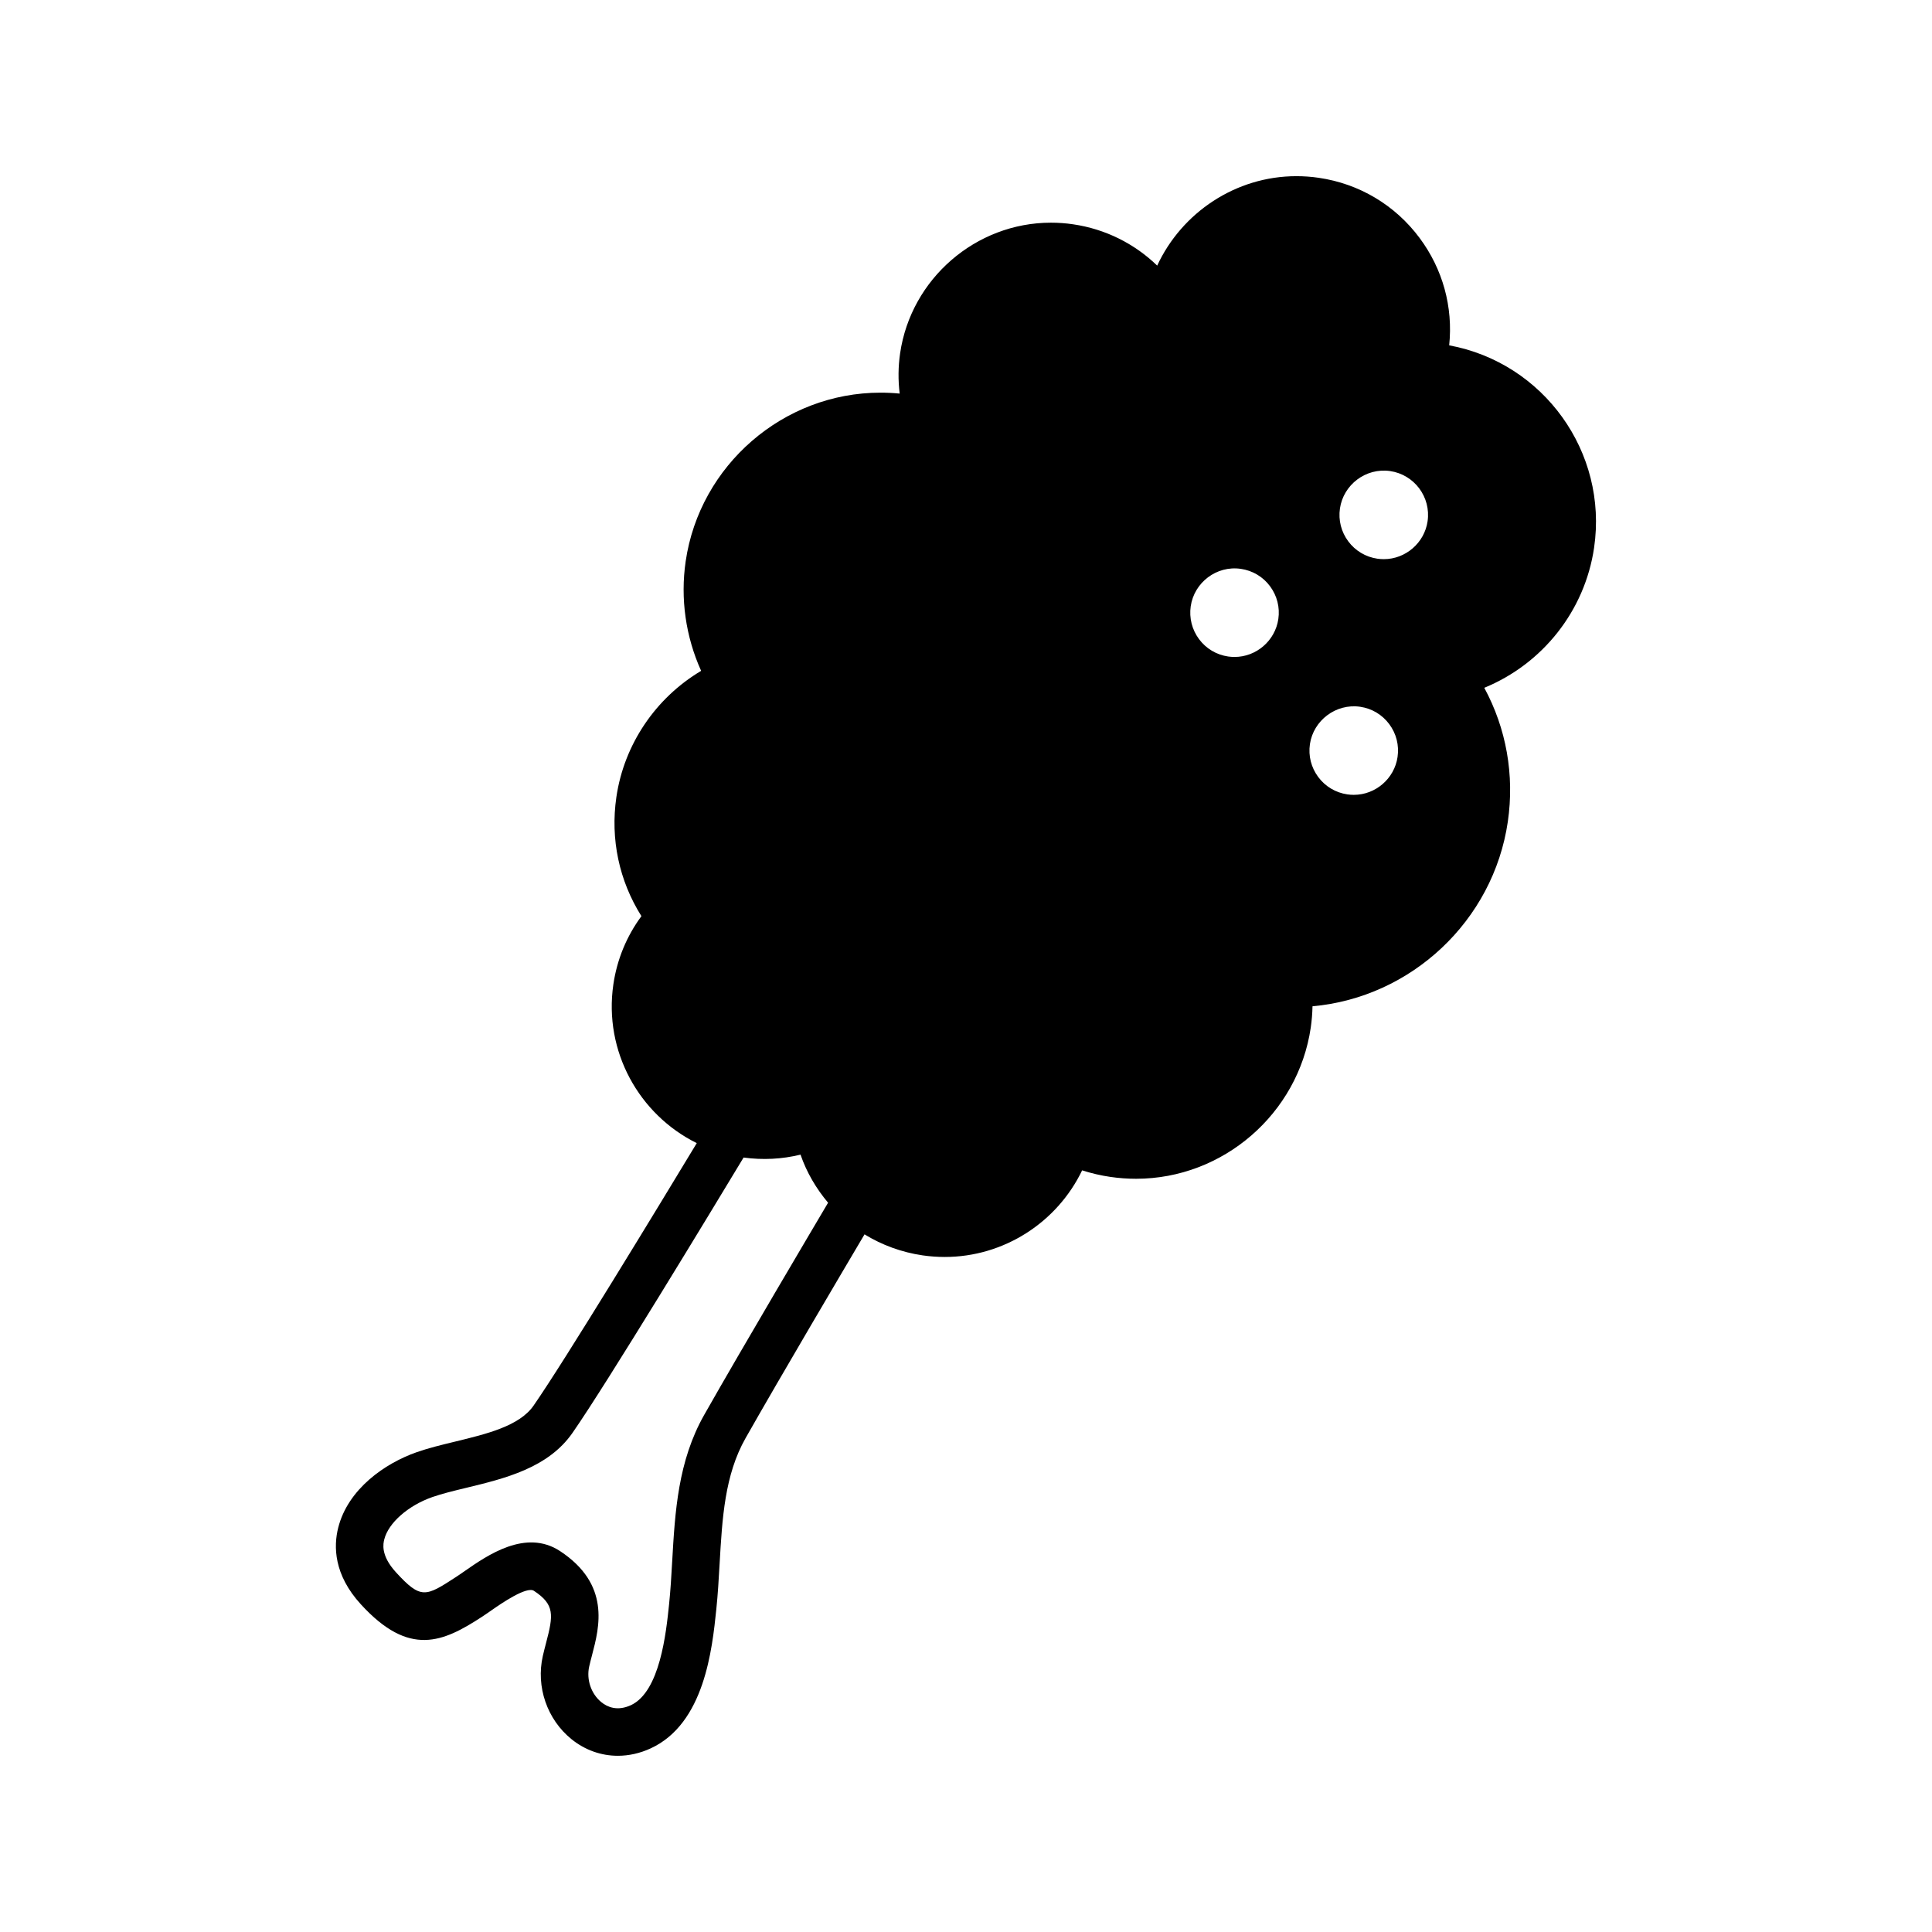 <?xml version="1.0" encoding="UTF-8"?>
<!-- Uploaded to: ICON Repo, www.iconrepo.com, Generator: ICON Repo Mixer Tools -->
<svg fill="#000000" width="800px" height="800px" version="1.1" viewBox="144 144 512 512" xmlns="http://www.w3.org/2000/svg">
 <path d="m528.05 235.52c1.059-10.172-1.699-20.211-7.844-28.461-6.488-8.711-15.984-14.375-26.73-15.941-1.961-0.289-3.945-0.43-5.914-0.43-16.07 0-30.379 9.645-36.895 23.703-6.004-5.82-13.75-9.703-22.273-10.949-1.949-0.289-3.926-0.43-5.883-0.43-19.91 0-37.09 14.871-39.969 34.598-0.52 3.551-0.555 7.148-0.117 10.695-1.699-0.168-3.402-0.246-5.094-0.246-25.715 0-47.902 19.211-51.621 44.691-1.445 9.891 0.004 19.977 4.098 29.031-12.031 7.152-20.426 19.469-22.465 33.469-1.621 11.125 0.73 22.148 6.641 31.539-3.926 5.316-6.469 11.48-7.438 18.086-2.59 17.746 6.836 34.508 22.102 42.066-9.738 16.113-34.98 57.695-43.266 69.59-3.758 5.391-12.414 7.481-20.789 9.512-3.613 0.875-7.027 1.699-10.191 2.812-8.344 2.922-18.184 9.715-20.777 20.016-1.238 4.914-1.199 12.418 6 20.285 12.852 14.066 21.773 10.039 32.102 3.316 0.781-0.508 1.641-1.109 2.562-1.75 2.523-1.758 9.246-6.402 11.195-5.144 5.566 3.668 5.176 6.418 3.223 13.844-0.297 1.145-0.594 2.281-0.852 3.414-1.859 8.168 1.125 16.828 7.594 22.062 3.602 2.91 7.883 4.402 12.281 4.402 2.918 0 5.891-0.656 8.75-1.984 14.207-6.578 16.254-26.25 17.348-36.82 0.414-3.969 0.645-8.016 0.875-12.07 0.691-12.105 1.344-23.543 6.879-33.301 9.266-16.34 26.137-44.898 31.527-54.008 4.586 2.816 9.785 4.75 15.395 5.57 1.945 0.281 3.918 0.422 5.871 0.422 15.648 0 29.77-9.152 36.398-22.953 2.445 0.781 4.949 1.367 7.492 1.738 2.258 0.328 4.551 0.492 6.816 0.492 23.051 0 42.941-17.227 46.281-40.062 0.273-1.859 0.422-3.742 0.465-5.648 26.102-2.324 47.918-22.574 51.762-48.926 1.797-12.363-0.402-24.688-6.242-35.477 15.375-6.293 26.656-20.34 29.105-37.137 3.711-25.336-13.414-49.008-38.402-53.617zm-197.41 283.4c-6.988 12.316-7.754 25.773-8.5 38.793-0.215 3.863-0.438 7.703-0.832 11.488-0.781 7.5-2.402 23.113-10.117 26.691-3.598 1.652-6.238 0.492-7.812-0.785-2.727-2.207-4.019-6.012-3.234-9.477 0.227-1.004 0.492-2.004 0.754-3.012 1.961-7.461 4.922-18.742-8.496-27.574-9.09-5.945-19.23 1.113-25.297 5.336-0.812 0.559-1.562 1.09-2.246 1.531-8.047 5.231-9.281 6.031-15.941-1.254-4.137-4.519-3.344-7.672-3.082-8.711 1.094-4.352 6.328-8.961 12.727-11.203 2.574-0.906 5.688-1.656 8.988-2.453 10.156-2.453 21.676-5.238 28.156-14.551 9.141-13.121 37.102-59.312 45.348-72.98 5.062 0.695 10.207 0.438 15.09-0.77 1.633 4.742 4.168 9.012 7.305 12.746-3.402 5.754-22.645 38.254-32.809 56.184zm152.13-210.86c-0.836 5.723-5.82 10.039-11.598 10.039-0.562 0-1.133-0.039-1.707-0.121-3.098-0.453-5.836-2.086-7.707-4.602-1.867-2.516-2.648-5.606-2.203-8.711 0.91-6.277 6.84-10.867 13.301-9.91 3.102 0.453 5.844 2.086 7.715 4.602 1.867 2.516 2.652 5.606 2.199 8.703zm31.598 36.547c-0.836 5.723-5.82 10.035-11.598 10.035-0.559 0-1.133-0.039-1.703-0.121-3.102-0.453-5.844-2.086-7.719-4.602s-2.656-5.602-2.207-8.707c0.922-6.281 6.879-10.844 13.316-9.914 3.098 0.453 5.836 2.086 7.707 4.602 1.875 2.516 2.656 5.609 2.203 8.707zm7.957-62.461c-0.836 5.723-5.824 10.035-11.602 10.035-0.559 0-1.133-0.039-1.703-0.121-3.098-0.453-5.84-2.086-7.715-4.602-1.875-2.516-2.656-5.606-2.207-8.707 0.922-6.289 6.84-10.848 13.312-9.914 6.402 0.938 10.852 6.902 9.914 13.309z"/>
</svg>